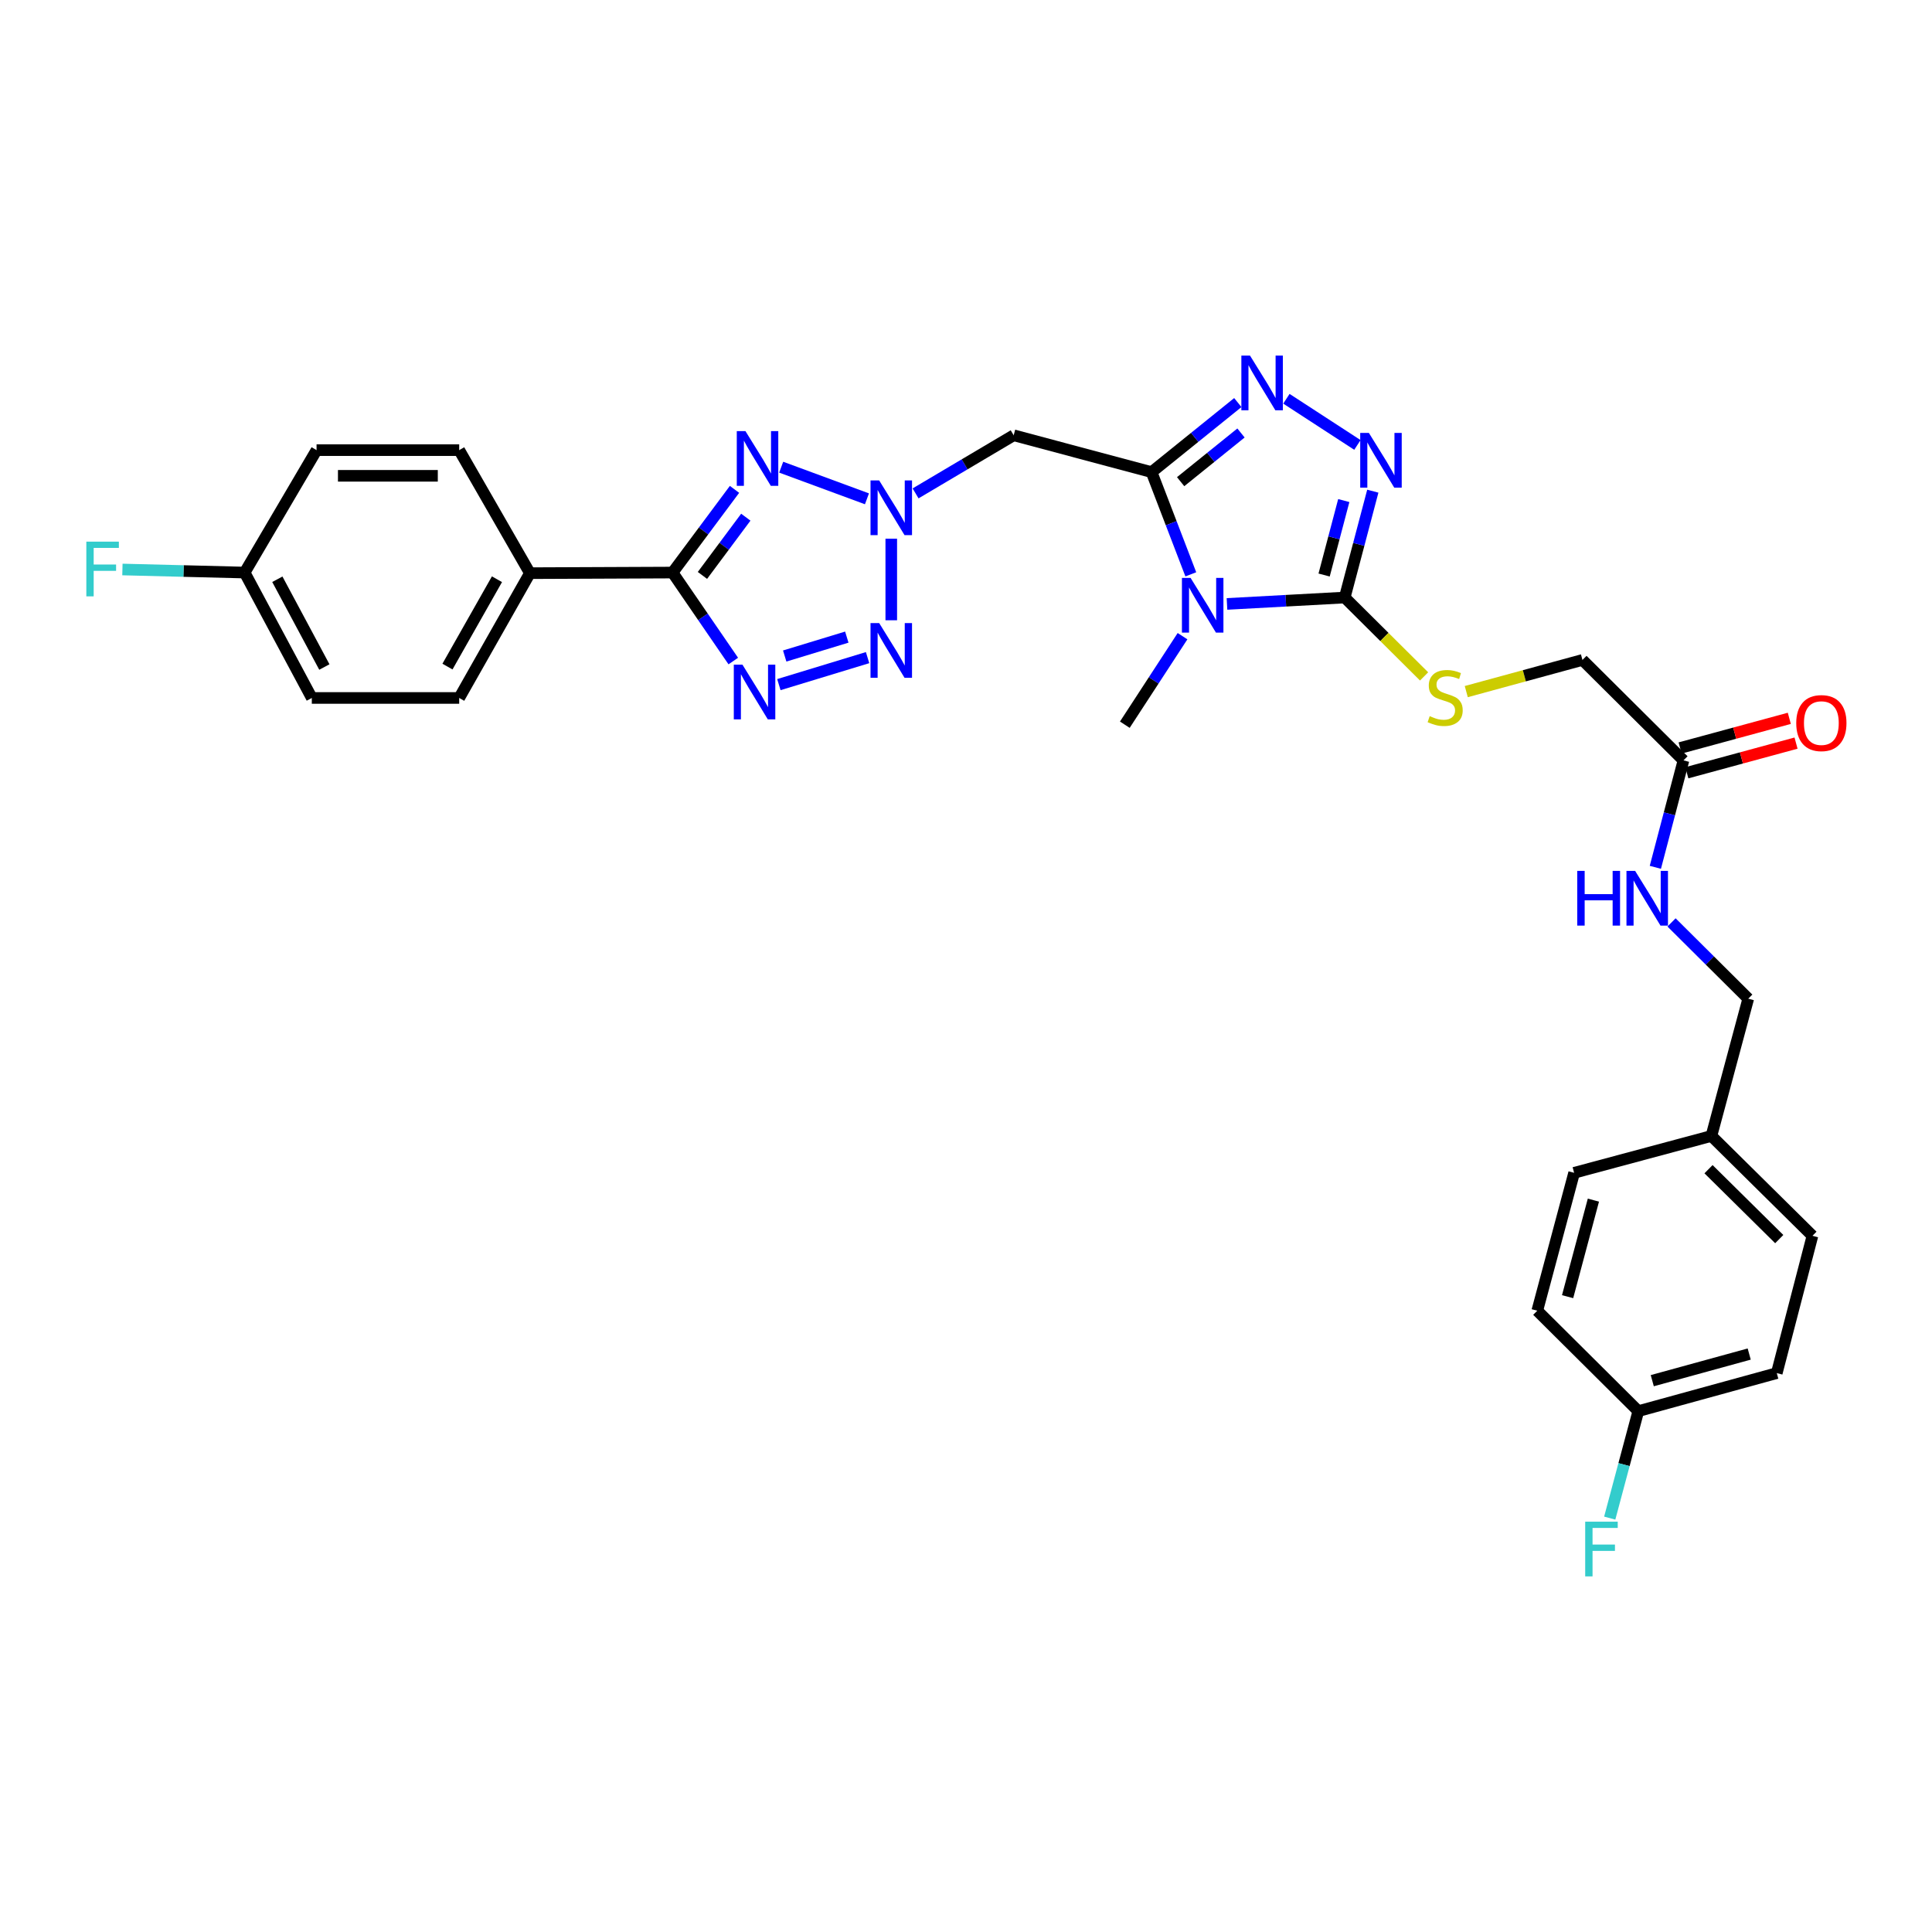 <?xml version='1.0' encoding='iso-8859-1'?>
<svg version='1.1' baseProfile='full'
              xmlns='http://www.w3.org/2000/svg'
                      xmlns:rdkit='http://www.rdkit.org/xml'
                      xmlns:xlink='http://www.w3.org/1999/xlink'
                  xml:space='preserve'
width='1000px' height='1000px' viewBox='0 0 1000 1000'>
<!-- END OF HEADER -->
<rect style='opacity:1.0;fill:#FFFFFF;stroke:none' width='1000' height='1000' x='0' y='0'> </rect>
<path class='bond-0' d='M 596.056,244.374 L 606.209,270.823' style='fill:none;fill-rule:evenodd;stroke:#000000;stroke-width:6px;stroke-linecap:butt;stroke-linejoin:miter;stroke-opacity:1' />
<path class='bond-0' d='M 606.209,270.823 L 616.362,297.273' style='fill:none;fill-rule:evenodd;stroke:#0000FF;stroke-width:6px;stroke-linecap:butt;stroke-linejoin:miter;stroke-opacity:1' />
<path class='bond-7' d='M 596.056,244.374 L 618.373,226.371' style='fill:none;fill-rule:evenodd;stroke:#000000;stroke-width:6px;stroke-linecap:butt;stroke-linejoin:miter;stroke-opacity:1' />
<path class='bond-7' d='M 618.373,226.371 L 640.69,208.368' style='fill:none;fill-rule:evenodd;stroke:#0000FF;stroke-width:6px;stroke-linecap:butt;stroke-linejoin:miter;stroke-opacity:1' />
<path class='bond-7' d='M 611.094,249.315 L 626.716,236.713' style='fill:none;fill-rule:evenodd;stroke:#000000;stroke-width:6px;stroke-linecap:butt;stroke-linejoin:miter;stroke-opacity:1' />
<path class='bond-7' d='M 626.716,236.713 L 642.338,224.111' style='fill:none;fill-rule:evenodd;stroke:#0000FF;stroke-width:6px;stroke-linecap:butt;stroke-linejoin:miter;stroke-opacity:1' />
<path class='bond-9' d='M 596.056,244.374 L 524.679,225.299' style='fill:none;fill-rule:evenodd;stroke:#000000;stroke-width:6px;stroke-linecap:butt;stroke-linejoin:miter;stroke-opacity:1' />
<path class='bond-6' d='M 635.087,312.595 L 665.555,310.94' style='fill:none;fill-rule:evenodd;stroke:#0000FF;stroke-width:6px;stroke-linecap:butt;stroke-linejoin:miter;stroke-opacity:1' />
<path class='bond-6' d='M 665.555,310.94 L 696.024,309.284' style='fill:none;fill-rule:evenodd;stroke:#000000;stroke-width:6px;stroke-linecap:butt;stroke-linejoin:miter;stroke-opacity:1' />
<path class='bond-18' d='M 612.074,329.283 L 597.141,352.193' style='fill:none;fill-rule:evenodd;stroke:#0000FF;stroke-width:6px;stroke-linecap:butt;stroke-linejoin:miter;stroke-opacity:1' />
<path class='bond-18' d='M 597.141,352.193 L 582.207,375.103' style='fill:none;fill-rule:evenodd;stroke:#000000;stroke-width:6px;stroke-linecap:butt;stroke-linejoin:miter;stroke-opacity:1' />
<path class='bond-1' d='M 473.9,255.377 L 499.289,240.338' style='fill:none;fill-rule:evenodd;stroke:#0000FF;stroke-width:6px;stroke-linecap:butt;stroke-linejoin:miter;stroke-opacity:1' />
<path class='bond-1' d='M 499.289,240.338 L 524.679,225.299' style='fill:none;fill-rule:evenodd;stroke:#000000;stroke-width:6px;stroke-linecap:butt;stroke-linejoin:miter;stroke-opacity:1' />
<path class='bond-2' d='M 448.734,258.187 L 404.346,241.813' style='fill:none;fill-rule:evenodd;stroke:#0000FF;stroke-width:6px;stroke-linecap:butt;stroke-linejoin:miter;stroke-opacity:1' />
<path class='bond-5' d='M 461.319,278.835 L 461.319,321.052' style='fill:none;fill-rule:evenodd;stroke:#0000FF;stroke-width:6px;stroke-linecap:butt;stroke-linejoin:miter;stroke-opacity:1' />
<path class='bond-4' d='M 380.182,253.296 L 364.148,274.827' style='fill:none;fill-rule:evenodd;stroke:#0000FF;stroke-width:6px;stroke-linecap:butt;stroke-linejoin:miter;stroke-opacity:1' />
<path class='bond-4' d='M 364.148,274.827 L 348.115,296.358' style='fill:none;fill-rule:evenodd;stroke:#000000;stroke-width:6px;stroke-linecap:butt;stroke-linejoin:miter;stroke-opacity:1' />
<path class='bond-4' d='M 386.029,267.691 L 374.806,282.763' style='fill:none;fill-rule:evenodd;stroke:#0000FF;stroke-width:6px;stroke-linecap:butt;stroke-linejoin:miter;stroke-opacity:1' />
<path class='bond-4' d='M 374.806,282.763 L 363.582,297.835' style='fill:none;fill-rule:evenodd;stroke:#000000;stroke-width:6px;stroke-linecap:butt;stroke-linejoin:miter;stroke-opacity:1' />
<path class='bond-3' d='M 403.144,354.36 L 449.059,340.388' style='fill:none;fill-rule:evenodd;stroke:#0000FF;stroke-width:6px;stroke-linecap:butt;stroke-linejoin:miter;stroke-opacity:1' />
<path class='bond-3' d='M 406.163,339.552 L 438.303,329.771' style='fill:none;fill-rule:evenodd;stroke:#0000FF;stroke-width:6px;stroke-linecap:butt;stroke-linejoin:miter;stroke-opacity:1' />
<path class='bond-32' d='M 379.549,342.156 L 363.832,319.257' style='fill:none;fill-rule:evenodd;stroke:#0000FF;stroke-width:6px;stroke-linecap:butt;stroke-linejoin:miter;stroke-opacity:1' />
<path class='bond-32' d='M 363.832,319.257 L 348.115,296.358' style='fill:none;fill-rule:evenodd;stroke:#000000;stroke-width:6px;stroke-linecap:butt;stroke-linejoin:miter;stroke-opacity:1' />
<path class='bond-11' d='M 348.115,296.358 L 274.28,296.669' style='fill:none;fill-rule:evenodd;stroke:#000000;stroke-width:6px;stroke-linecap:butt;stroke-linejoin:miter;stroke-opacity:1' />
<path class='bond-10' d='M 696.024,309.284 L 716.564,329.696' style='fill:none;fill-rule:evenodd;stroke:#000000;stroke-width:6px;stroke-linecap:butt;stroke-linejoin:miter;stroke-opacity:1' />
<path class='bond-10' d='M 716.564,329.696 L 737.104,350.107' style='fill:none;fill-rule:evenodd;stroke:#CCCC00;stroke-width:6px;stroke-linecap:butt;stroke-linejoin:miter;stroke-opacity:1' />
<path class='bond-31' d='M 696.024,309.284 L 703.294,281.757' style='fill:none;fill-rule:evenodd;stroke:#000000;stroke-width:6px;stroke-linecap:butt;stroke-linejoin:miter;stroke-opacity:1' />
<path class='bond-31' d='M 703.294,281.757 L 710.564,254.229' style='fill:none;fill-rule:evenodd;stroke:#0000FF;stroke-width:6px;stroke-linecap:butt;stroke-linejoin:miter;stroke-opacity:1' />
<path class='bond-31' d='M 685.358,297.633 L 690.447,278.364' style='fill:none;fill-rule:evenodd;stroke:#000000;stroke-width:6px;stroke-linecap:butt;stroke-linejoin:miter;stroke-opacity:1' />
<path class='bond-31' d='M 690.447,278.364 L 695.536,259.095' style='fill:none;fill-rule:evenodd;stroke:#0000FF;stroke-width:6px;stroke-linecap:butt;stroke-linejoin:miter;stroke-opacity:1' />
<path class='bond-8' d='M 665.842,206.399 L 702.59,230.298' style='fill:none;fill-rule:evenodd;stroke:#0000FF;stroke-width:6px;stroke-linecap:butt;stroke-linejoin:miter;stroke-opacity:1' />
<path class='bond-15' d='M 758.937,357.974 L 789.006,349.778' style='fill:none;fill-rule:evenodd;stroke:#CCCC00;stroke-width:6px;stroke-linecap:butt;stroke-linejoin:miter;stroke-opacity:1' />
<path class='bond-15' d='M 789.006,349.778 L 819.076,341.581' style='fill:none;fill-rule:evenodd;stroke:#000000;stroke-width:6px;stroke-linecap:butt;stroke-linejoin:miter;stroke-opacity:1' />
<path class='bond-16' d='M 274.28,296.669 L 237.679,361.262' style='fill:none;fill-rule:evenodd;stroke:#000000;stroke-width:6px;stroke-linecap:butt;stroke-linejoin:miter;stroke-opacity:1' />
<path class='bond-16' d='M 257.229,299.807 L 231.609,345.022' style='fill:none;fill-rule:evenodd;stroke:#000000;stroke-width:6px;stroke-linecap:butt;stroke-linejoin:miter;stroke-opacity:1' />
<path class='bond-17' d='M 274.28,296.669 L 237.679,232.991' style='fill:none;fill-rule:evenodd;stroke:#000000;stroke-width:6px;stroke-linecap:butt;stroke-linejoin:miter;stroke-opacity:1' />
<path class='bond-12' d='M 871.363,393.565 L 819.076,341.581' style='fill:none;fill-rule:evenodd;stroke:#000000;stroke-width:6px;stroke-linecap:butt;stroke-linejoin:miter;stroke-opacity:1' />
<path class='bond-13' d='M 871.363,393.565 L 864.084,421.244' style='fill:none;fill-rule:evenodd;stroke:#000000;stroke-width:6px;stroke-linecap:butt;stroke-linejoin:miter;stroke-opacity:1' />
<path class='bond-13' d='M 864.084,421.244 L 856.806,448.923' style='fill:none;fill-rule:evenodd;stroke:#0000FF;stroke-width:6px;stroke-linecap:butt;stroke-linejoin:miter;stroke-opacity:1' />
<path class='bond-14' d='M 873.104,399.977 L 901.364,392.304' style='fill:none;fill-rule:evenodd;stroke:#000000;stroke-width:6px;stroke-linecap:butt;stroke-linejoin:miter;stroke-opacity:1' />
<path class='bond-14' d='M 901.364,392.304 L 929.625,384.631' style='fill:none;fill-rule:evenodd;stroke:#FF0000;stroke-width:6px;stroke-linecap:butt;stroke-linejoin:miter;stroke-opacity:1' />
<path class='bond-14' d='M 869.622,387.154 L 897.882,379.481' style='fill:none;fill-rule:evenodd;stroke:#000000;stroke-width:6px;stroke-linecap:butt;stroke-linejoin:miter;stroke-opacity:1' />
<path class='bond-14' d='M 897.882,379.481 L 926.143,371.807' style='fill:none;fill-rule:evenodd;stroke:#FF0000;stroke-width:6px;stroke-linecap:butt;stroke-linejoin:miter;stroke-opacity:1' />
<path class='bond-20' d='M 865.181,477.439 L 885.037,497.179' style='fill:none;fill-rule:evenodd;stroke:#0000FF;stroke-width:6px;stroke-linecap:butt;stroke-linejoin:miter;stroke-opacity:1' />
<path class='bond-20' d='M 885.037,497.179 L 904.892,516.92' style='fill:none;fill-rule:evenodd;stroke:#000000;stroke-width:6px;stroke-linecap:butt;stroke-linejoin:miter;stroke-opacity:1' />
<path class='bond-23' d='M 237.679,361.262 L 161.393,361.262' style='fill:none;fill-rule:evenodd;stroke:#000000;stroke-width:6px;stroke-linecap:butt;stroke-linejoin:miter;stroke-opacity:1' />
<path class='bond-24' d='M 237.679,232.991 L 163.851,232.991' style='fill:none;fill-rule:evenodd;stroke:#000000;stroke-width:6px;stroke-linecap:butt;stroke-linejoin:miter;stroke-opacity:1' />
<path class='bond-24' d='M 226.605,246.279 L 174.926,246.279' style='fill:none;fill-rule:evenodd;stroke:#000000;stroke-width:6px;stroke-linecap:butt;stroke-linejoin:miter;stroke-opacity:1' />
<path class='bond-19' d='M 126.624,296.358 L 163.851,232.991' style='fill:none;fill-rule:evenodd;stroke:#000000;stroke-width:6px;stroke-linecap:butt;stroke-linejoin:miter;stroke-opacity:1' />
<path class='bond-26' d='M 126.624,296.358 L 94.994,295.564' style='fill:none;fill-rule:evenodd;stroke:#000000;stroke-width:6px;stroke-linecap:butt;stroke-linejoin:miter;stroke-opacity:1' />
<path class='bond-26' d='M 94.994,295.564 L 63.364,294.77' style='fill:none;fill-rule:evenodd;stroke:#33CCCC;stroke-width:6px;stroke-linecap:butt;stroke-linejoin:miter;stroke-opacity:1' />
<path class='bond-33' d='M 126.624,296.358 L 161.393,361.262' style='fill:none;fill-rule:evenodd;stroke:#000000;stroke-width:6px;stroke-linecap:butt;stroke-linejoin:miter;stroke-opacity:1' />
<path class='bond-33' d='M 143.552,299.819 L 167.891,345.251' style='fill:none;fill-rule:evenodd;stroke:#000000;stroke-width:6px;stroke-linecap:butt;stroke-linejoin:miter;stroke-opacity:1' />
<path class='bond-22' d='M 904.892,516.92 L 885.824,587.972' style='fill:none;fill-rule:evenodd;stroke:#000000;stroke-width:6px;stroke-linecap:butt;stroke-linejoin:miter;stroke-opacity:1' />
<path class='bond-21' d='M 847.984,730.402 L 919.656,710.714' style='fill:none;fill-rule:evenodd;stroke:#000000;stroke-width:6px;stroke-linecap:butt;stroke-linejoin:miter;stroke-opacity:1' />
<path class='bond-21' d='M 855.215,714.635 L 905.386,700.854' style='fill:none;fill-rule:evenodd;stroke:#000000;stroke-width:6px;stroke-linecap:butt;stroke-linejoin:miter;stroke-opacity:1' />
<path class='bond-25' d='M 847.984,730.402 L 840.588,758.087' style='fill:none;fill-rule:evenodd;stroke:#000000;stroke-width:6px;stroke-linecap:butt;stroke-linejoin:miter;stroke-opacity:1' />
<path class='bond-25' d='M 840.588,758.087 L 833.192,785.772' style='fill:none;fill-rule:evenodd;stroke:#33CCCC;stroke-width:6px;stroke-linecap:butt;stroke-linejoin:miter;stroke-opacity:1' />
<path class='bond-34' d='M 847.984,730.402 L 795.689,678.424' style='fill:none;fill-rule:evenodd;stroke:#000000;stroke-width:6px;stroke-linecap:butt;stroke-linejoin:miter;stroke-opacity:1' />
<path class='bond-29' d='M 885.824,587.972 L 814.765,607.047' style='fill:none;fill-rule:evenodd;stroke:#000000;stroke-width:6px;stroke-linecap:butt;stroke-linejoin:miter;stroke-opacity:1' />
<path class='bond-30' d='M 885.824,587.972 L 938.119,639.654' style='fill:none;fill-rule:evenodd;stroke:#000000;stroke-width:6px;stroke-linecap:butt;stroke-linejoin:miter;stroke-opacity:1' />
<path class='bond-30' d='M 884.328,605.175 L 920.934,641.353' style='fill:none;fill-rule:evenodd;stroke:#000000;stroke-width:6px;stroke-linecap:butt;stroke-linejoin:miter;stroke-opacity:1' />
<path class='bond-27' d='M 795.689,678.424 L 814.765,607.047' style='fill:none;fill-rule:evenodd;stroke:#000000;stroke-width:6px;stroke-linecap:butt;stroke-linejoin:miter;stroke-opacity:1' />
<path class='bond-27' d='M 811.388,671.149 L 824.74,621.185' style='fill:none;fill-rule:evenodd;stroke:#000000;stroke-width:6px;stroke-linecap:butt;stroke-linejoin:miter;stroke-opacity:1' />
<path class='bond-28' d='M 919.656,710.714 L 938.119,639.654' style='fill:none;fill-rule:evenodd;stroke:#000000;stroke-width:6px;stroke-linecap:butt;stroke-linejoin:miter;stroke-opacity:1' />
<path  class='atom-1' d='M 616.246 299.118
L 625.526 314.118
Q 626.446 315.598, 627.926 318.278
Q 629.406 320.958, 629.486 321.118
L 629.486 299.118
L 633.246 299.118
L 633.246 327.438
L 629.366 327.438
L 619.406 311.038
Q 618.246 309.118, 617.006 306.918
Q 615.806 304.718, 615.446 304.038
L 615.446 327.438
L 611.766 327.438
L 611.766 299.118
L 616.246 299.118
' fill='#0000FF'/>
<path  class='atom-2' d='M 455.059 248.669
L 464.339 263.669
Q 465.259 265.149, 466.739 267.829
Q 468.219 270.509, 468.299 270.669
L 468.299 248.669
L 472.059 248.669
L 472.059 276.989
L 468.179 276.989
L 458.219 260.589
Q 457.059 258.669, 455.819 256.469
Q 454.619 254.269, 454.259 253.589
L 454.259 276.989
L 450.579 276.989
L 450.579 248.669
L 455.059 248.669
' fill='#0000FF'/>
<path  class='atom-3' d='M 385.837 223.135
L 395.117 238.135
Q 396.037 239.615, 397.517 242.295
Q 398.997 244.975, 399.077 245.135
L 399.077 223.135
L 402.837 223.135
L 402.837 251.455
L 398.957 251.455
L 388.997 235.055
Q 387.837 233.135, 386.597 230.935
Q 385.397 228.735, 385.037 228.055
L 385.037 251.455
L 381.357 251.455
L 381.357 223.135
L 385.837 223.135
' fill='#0000FF'/>
<path  class='atom-4' d='M 384.294 344.031
L 393.574 359.031
Q 394.494 360.511, 395.974 363.191
Q 397.454 365.871, 397.534 366.031
L 397.534 344.031
L 401.294 344.031
L 401.294 372.351
L 397.414 372.351
L 387.454 355.951
Q 386.294 354.031, 385.054 351.831
Q 383.854 349.631, 383.494 348.951
L 383.494 372.351
L 379.814 372.351
L 379.814 344.031
L 384.294 344.031
' fill='#0000FF'/>
<path  class='atom-6' d='M 455.059 322.497
L 464.339 337.497
Q 465.259 338.977, 466.739 341.657
Q 468.219 344.337, 468.299 344.497
L 468.299 322.497
L 472.059 322.497
L 472.059 350.817
L 468.179 350.817
L 458.219 334.417
Q 457.059 332.497, 455.819 330.297
Q 454.619 328.097, 454.259 327.417
L 454.259 350.817
L 450.579 350.817
L 450.579 322.497
L 455.059 322.497
' fill='#0000FF'/>
<path  class='atom-8' d='M 647.007 184.061
L 656.287 199.061
Q 657.207 200.541, 658.687 203.221
Q 660.167 205.901, 660.247 206.061
L 660.247 184.061
L 664.007 184.061
L 664.007 212.381
L 660.127 212.381
L 650.167 195.981
Q 649.007 194.061, 647.767 191.861
Q 646.567 189.661, 646.207 188.981
L 646.207 212.381
L 642.527 212.381
L 642.527 184.061
L 647.007 184.061
' fill='#0000FF'/>
<path  class='atom-9' d='M 708.529 224.072
L 717.809 239.072
Q 718.729 240.552, 720.209 243.232
Q 721.689 245.912, 721.769 246.072
L 721.769 224.072
L 725.529 224.072
L 725.529 252.392
L 721.649 252.392
L 711.689 235.992
Q 710.529 234.072, 709.289 231.872
Q 708.089 229.672, 707.729 228.992
L 707.729 252.392
L 704.049 252.392
L 704.049 224.072
L 708.529 224.072
' fill='#0000FF'/>
<path  class='atom-11' d='M 740.016 370.672
Q 740.336 370.792, 741.656 371.352
Q 742.976 371.912, 744.416 372.272
Q 745.896 372.592, 747.336 372.592
Q 750.016 372.592, 751.576 371.312
Q 753.136 369.992, 753.136 367.712
Q 753.136 366.152, 752.336 365.192
Q 751.576 364.232, 750.376 363.712
Q 749.176 363.192, 747.176 362.592
Q 744.656 361.832, 743.136 361.112
Q 741.656 360.392, 740.576 358.872
Q 739.536 357.352, 739.536 354.792
Q 739.536 351.232, 741.936 349.032
Q 744.376 346.832, 749.176 346.832
Q 752.456 346.832, 756.176 348.392
L 755.256 351.472
Q 751.856 350.072, 749.296 350.072
Q 746.536 350.072, 745.016 351.232
Q 743.496 352.352, 743.536 354.312
Q 743.536 355.832, 744.296 356.752
Q 745.096 357.672, 746.216 358.192
Q 747.376 358.712, 749.296 359.312
Q 751.856 360.112, 753.376 360.912
Q 754.896 361.712, 755.976 363.352
Q 757.096 364.952, 757.096 367.712
Q 757.096 371.632, 754.456 373.752
Q 751.856 375.832, 747.496 375.832
Q 744.976 375.832, 743.056 375.272
Q 741.176 374.752, 738.936 373.832
L 740.016 370.672
' fill='#CCCC00'/>
<path  class='atom-14' d='M 816.378 450.768
L 820.218 450.768
L 820.218 462.808
L 834.698 462.808
L 834.698 450.768
L 838.538 450.768
L 838.538 479.088
L 834.698 479.088
L 834.698 466.008
L 820.218 466.008
L 820.218 479.088
L 816.378 479.088
L 816.378 450.768
' fill='#0000FF'/>
<path  class='atom-14' d='M 846.338 450.768
L 855.618 465.768
Q 856.538 467.248, 858.018 469.928
Q 859.498 472.608, 859.578 472.768
L 859.578 450.768
L 863.338 450.768
L 863.338 479.088
L 859.458 479.088
L 849.498 462.688
Q 848.338 460.768, 847.098 458.568
Q 845.898 456.368, 845.538 455.688
L 845.538 479.088
L 841.858 479.088
L 841.858 450.768
L 846.338 450.768
' fill='#0000FF'/>
<path  class='atom-15' d='M 929.733 374.268
Q 929.733 367.468, 933.093 363.668
Q 936.453 359.868, 942.733 359.868
Q 949.013 359.868, 952.373 363.668
Q 955.733 367.468, 955.733 374.268
Q 955.733 381.148, 952.333 385.068
Q 948.933 388.948, 942.733 388.948
Q 936.493 388.948, 933.093 385.068
Q 929.733 381.188, 929.733 374.268
M 942.733 385.748
Q 947.053 385.748, 949.373 382.868
Q 951.733 379.948, 951.733 374.268
Q 951.733 368.708, 949.373 365.908
Q 947.053 363.068, 942.733 363.068
Q 938.413 363.068, 936.053 365.868
Q 933.733 368.668, 933.733 374.268
Q 933.733 379.988, 936.053 382.868
Q 938.413 385.748, 942.733 385.748
' fill='#FF0000'/>
<path  class='atom-26' d='M 820.496 787.619
L 837.336 787.619
L 837.336 790.859
L 824.296 790.859
L 824.296 799.459
L 835.896 799.459
L 835.896 802.739
L 824.296 802.739
L 824.296 815.939
L 820.496 815.939
L 820.496 787.619
' fill='#33CCCC'/>
<path  class='atom-27' d='M 44.686 280.353
L 61.526 280.353
L 61.526 283.593
L 48.486 283.593
L 48.486 292.193
L 60.086 292.193
L 60.086 295.473
L 48.486 295.473
L 48.486 308.673
L 44.686 308.673
L 44.686 280.353
' fill='#33CCCC'/>
</svg>
